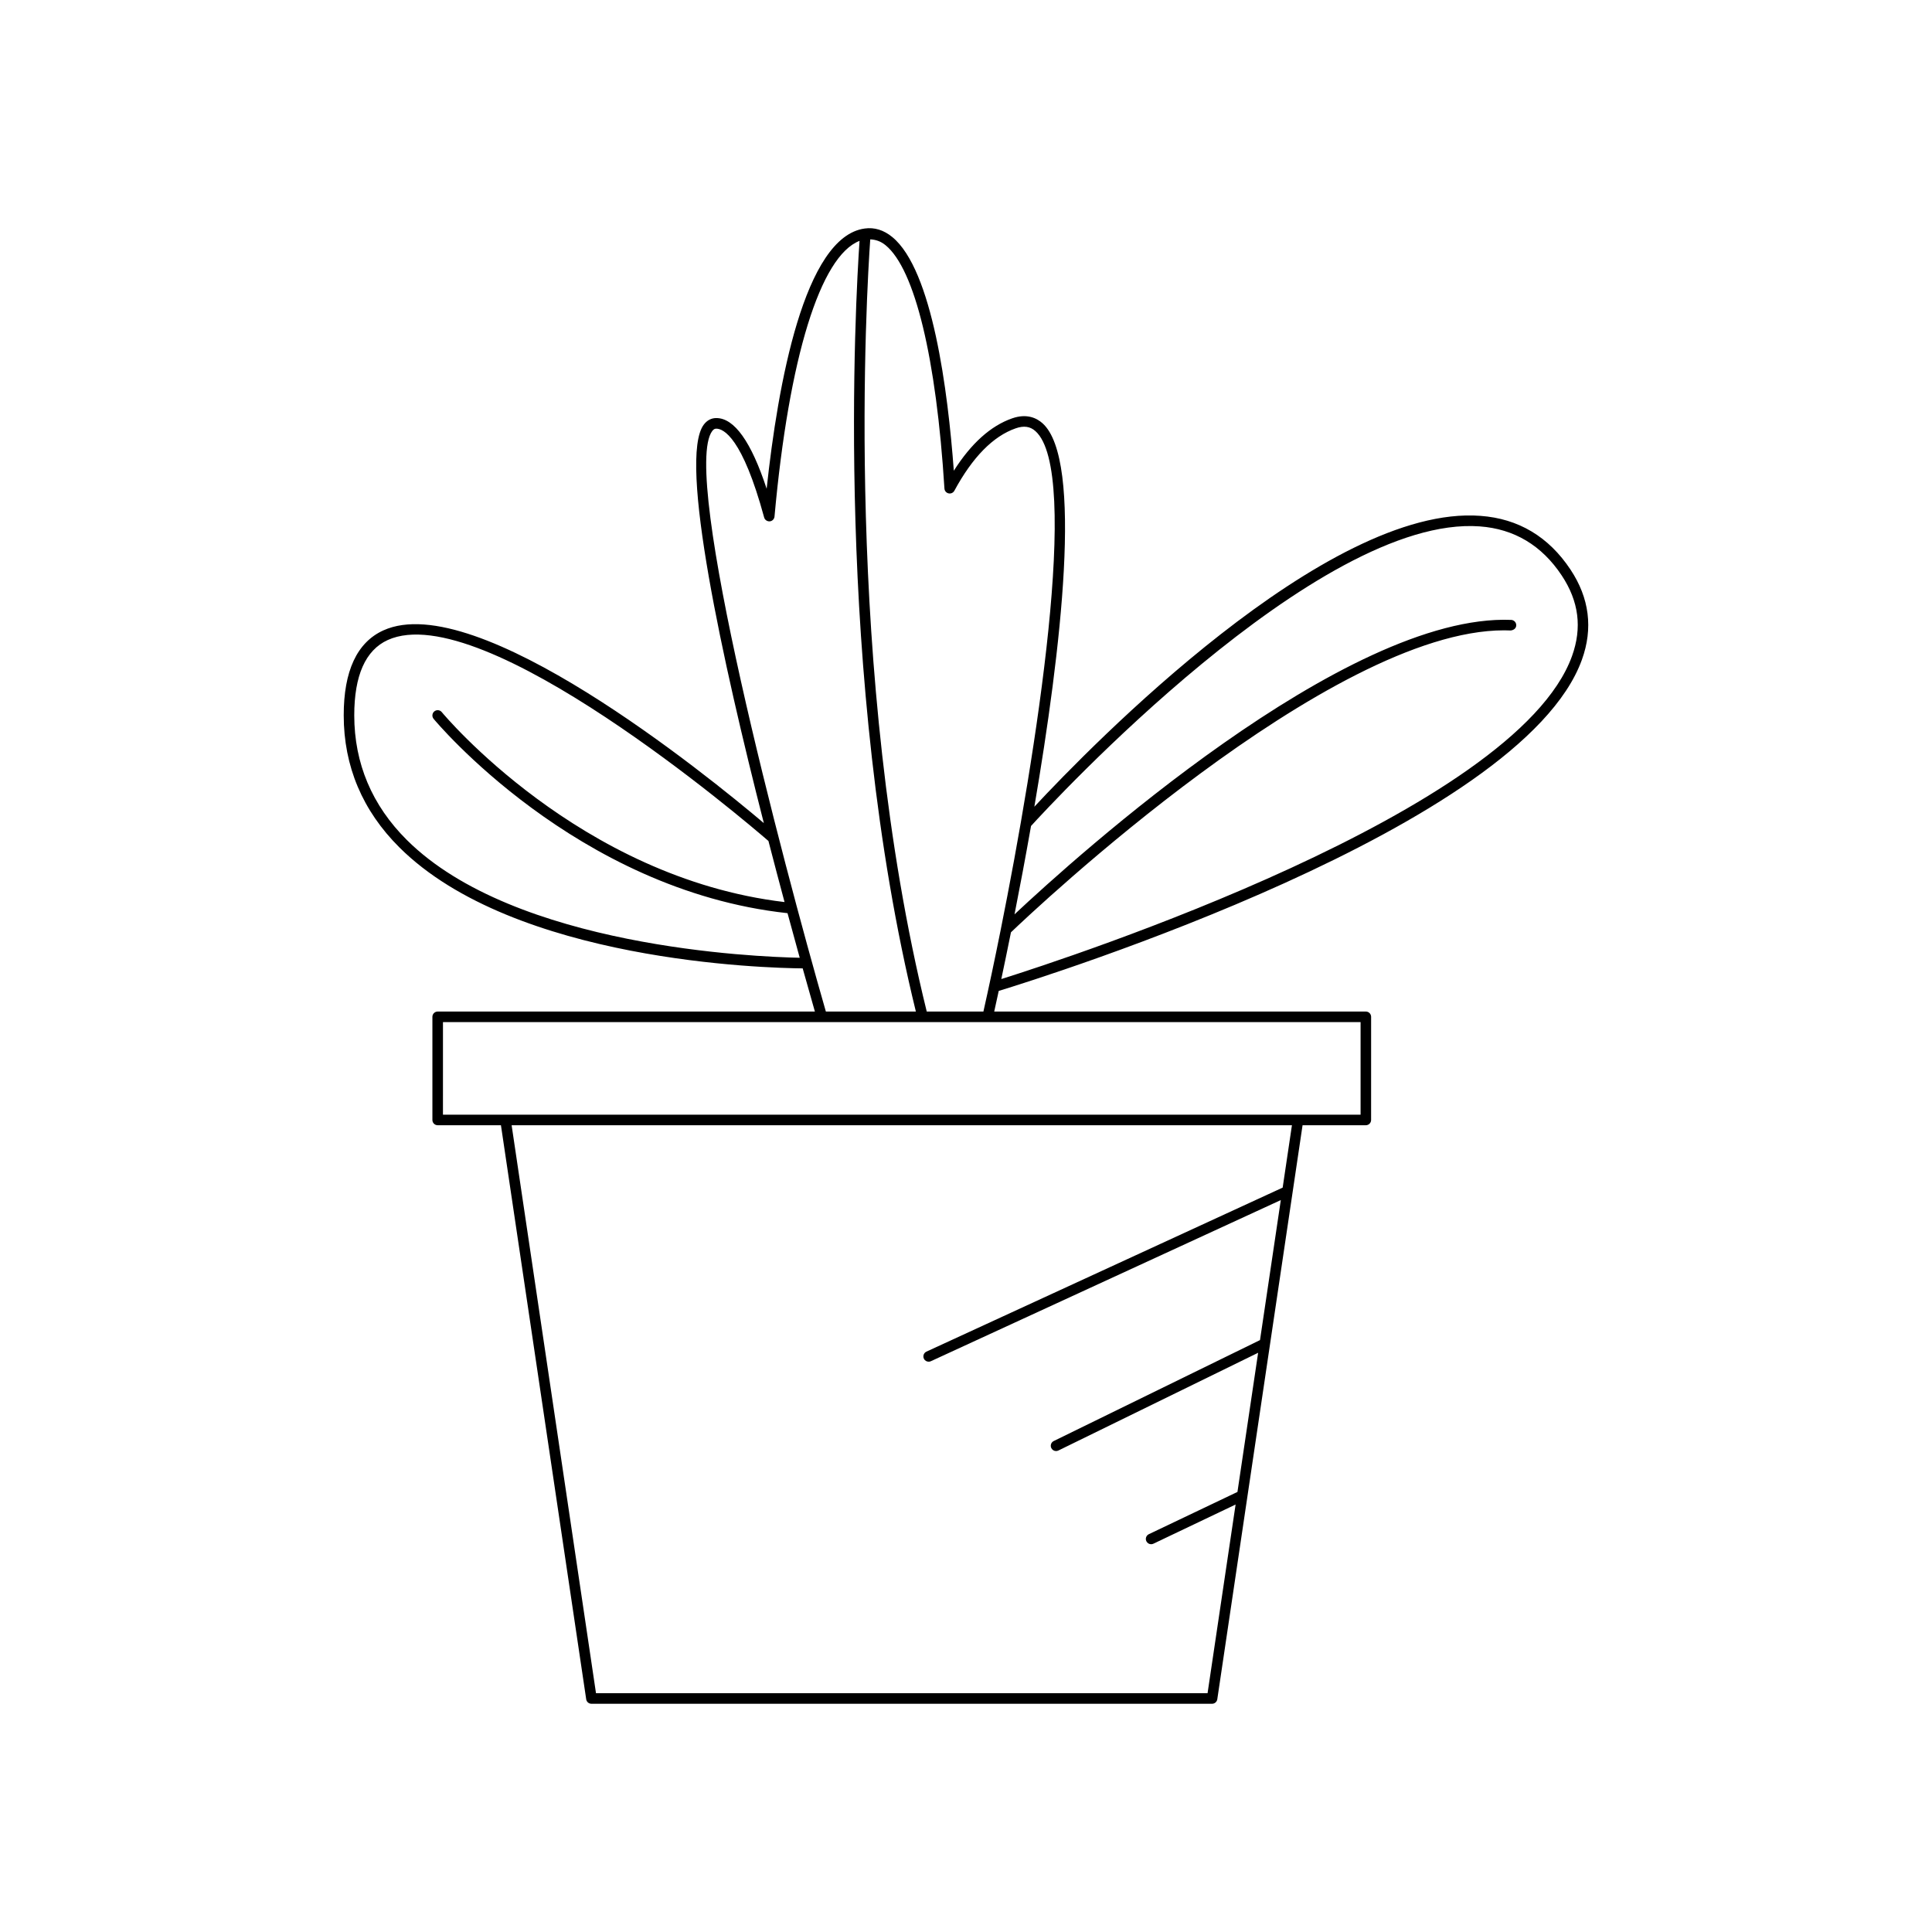 <?xml version="1.0" encoding="UTF-8"?>
<!-- Uploaded to: ICON Repo, www.svgrepo.com, Generator: ICON Repo Mixer Tools -->
<svg fill="#000000" width="800px" height="800px" version="1.1" viewBox="144 144 512 512" xmlns="http://www.w3.org/2000/svg">
 <path d="m356.72 400.63c1.391 4.984 2.516 8.938 3.234 11.441h-99.965c-0.773 0-1.398 0.625-1.398 1.398v27.332c0 0.773 0.625 1.398 1.398 1.398h16.766l22.594 152.12c0.102 0.688 0.688 1.195 1.383 1.195h164.48c0.695 0 1.281-0.508 1.383-1.195l22.598-152.12h16.766c0.773 0 1.398-0.625 1.398-1.398l0.004-27.332c0-0.773-0.625-1.398-1.398-1.398h-98.484c0.277-1.25 0.68-3.078 1.195-5.469 12.223-3.738 138.5-43.312 154.55-87.777 2.996-8.301 1.98-16.336-3.023-23.875-5.785-8.719-13.812-13.512-23.855-14.242-40.809-3.102-103.23 60.98-118.23 77.082 7.059-41.324 13.035-91.918 2.152-101.63-1.508-1.344-4.125-2.664-8.047-1.289-5.672 1.98-10.855 6.641-15.449 13.879-1.566-21.176-5.672-53.219-16.309-61.934-2.258-1.852-4.719-2.625-7.32-2.254-16 2.18-23.012 41.363-25.973 68.965-4.082-12.441-8.562-18.738-13.344-18.738-1.316 0-2.457 0.598-3.309 1.734-6.856 9.117 5.059 63.105 15.91 105.61-15.309-12.945-76.125-62.297-100.83-51.074-6.984 3.168-10.52 10.754-10.508 22.539 0.012 13.477 4.977 25.246 14.758 34.977 30.441 30.289 97.223 31.969 106.88 32.055zm127.2 58.098-94.398 43.465c-0.703 0.324-1.008 1.152-0.688 1.855 0.234 0.516 0.742 0.816 1.27 0.816 0.195 0 0.395-0.039 0.586-0.129l92.738-42.703-5.512 37.105-54.664 26.75c-0.695 0.34-0.98 1.18-0.641 1.871 0.242 0.496 0.742 0.785 1.258 0.785 0.207 0 0.418-0.047 0.613-0.141l52.938-25.902-5.481 36.879-23.48 11.195c-0.699 0.332-0.996 1.168-0.66 1.863 0.242 0.504 0.742 0.797 1.262 0.797 0.203 0 0.406-0.043 0.602-0.137l21.785-10.383-7.43 50.004h-162.07l-22.359-150.52h206.79zm20.648-43.859v24.531h-243.18l0.004-24.531zm31.578-131.37c9.137 0.668 16.445 5.039 21.723 13 4.547 6.859 5.438 13.852 2.727 21.379-14.898 41.285-133.46 79.988-151.24 85.582 0.734-3.449 1.602-7.637 2.559-12.387 5.75-5.504 84.516-80.031 130.7-80.031 0.586 0 1.168 0.012 1.742 0.039 0.82-0.094 1.426-0.57 1.461-1.34 0.031-0.773-0.57-1.426-1.34-1.461-43.879-1.758-115.43 62.848-131.62 78.031 1.383-7.012 2.883-14.953 4.375-23.418 5.137-5.648 76.031-82.531 118.91-79.395zm-161.52-76.066c1.398 0.062 2.754 0.48 4.062 1.555 7.75 6.348 13.438 29.855 15.598 64.484 0.039 0.625 0.488 1.145 1.098 1.277 0.609 0.137 1.234-0.152 1.531-0.699 4.801-8.879 10.262-14.441 16.23-16.531 2.18-0.766 3.848-0.527 5.258 0.734 12.086 10.785 0.141 85.52-9.191 132.08 0 0.016-0.008 0.027-0.008 0.043-1.668 8.316-3.242 15.703-4.59 21.695h-15.016c-22.148-89.777-15.883-191.81-14.973-204.64zm-41.871 50.781c0.406-0.543 0.77-0.613 1.07-0.613 1.891 0 6.914 2.293 12.684 23.535 0.176 0.656 0.812 1.059 1.473 1.027 0.676-0.059 1.211-0.594 1.27-1.27 3.82-42.207 12.172-69.07 22.535-73.059-1.039 15.078-6.828 115.44 14.93 204.24h-23.852c-11.508-39.957-38.562-142.62-30.109-153.86zm-86 55.398c25.188-11.414 95.039 48.195 100.89 53.254 1.477 5.707 2.91 11.137 4.269 16.188-54.297-6.418-90.473-49.891-90.836-50.336-0.492-0.602-1.379-0.684-1.973-0.199-0.598 0.488-0.688 1.371-0.199 1.973 0.375 0.457 37.719 45.43 93.797 51.508 1.168 4.32 2.254 8.273 3.234 11.816-11.621-0.227-75.547-2.785-104.12-31.215-9.23-9.188-13.918-20.289-13.934-32.996-0.004-10.59 2.981-17.312 8.875-19.992z"/>
</svg>